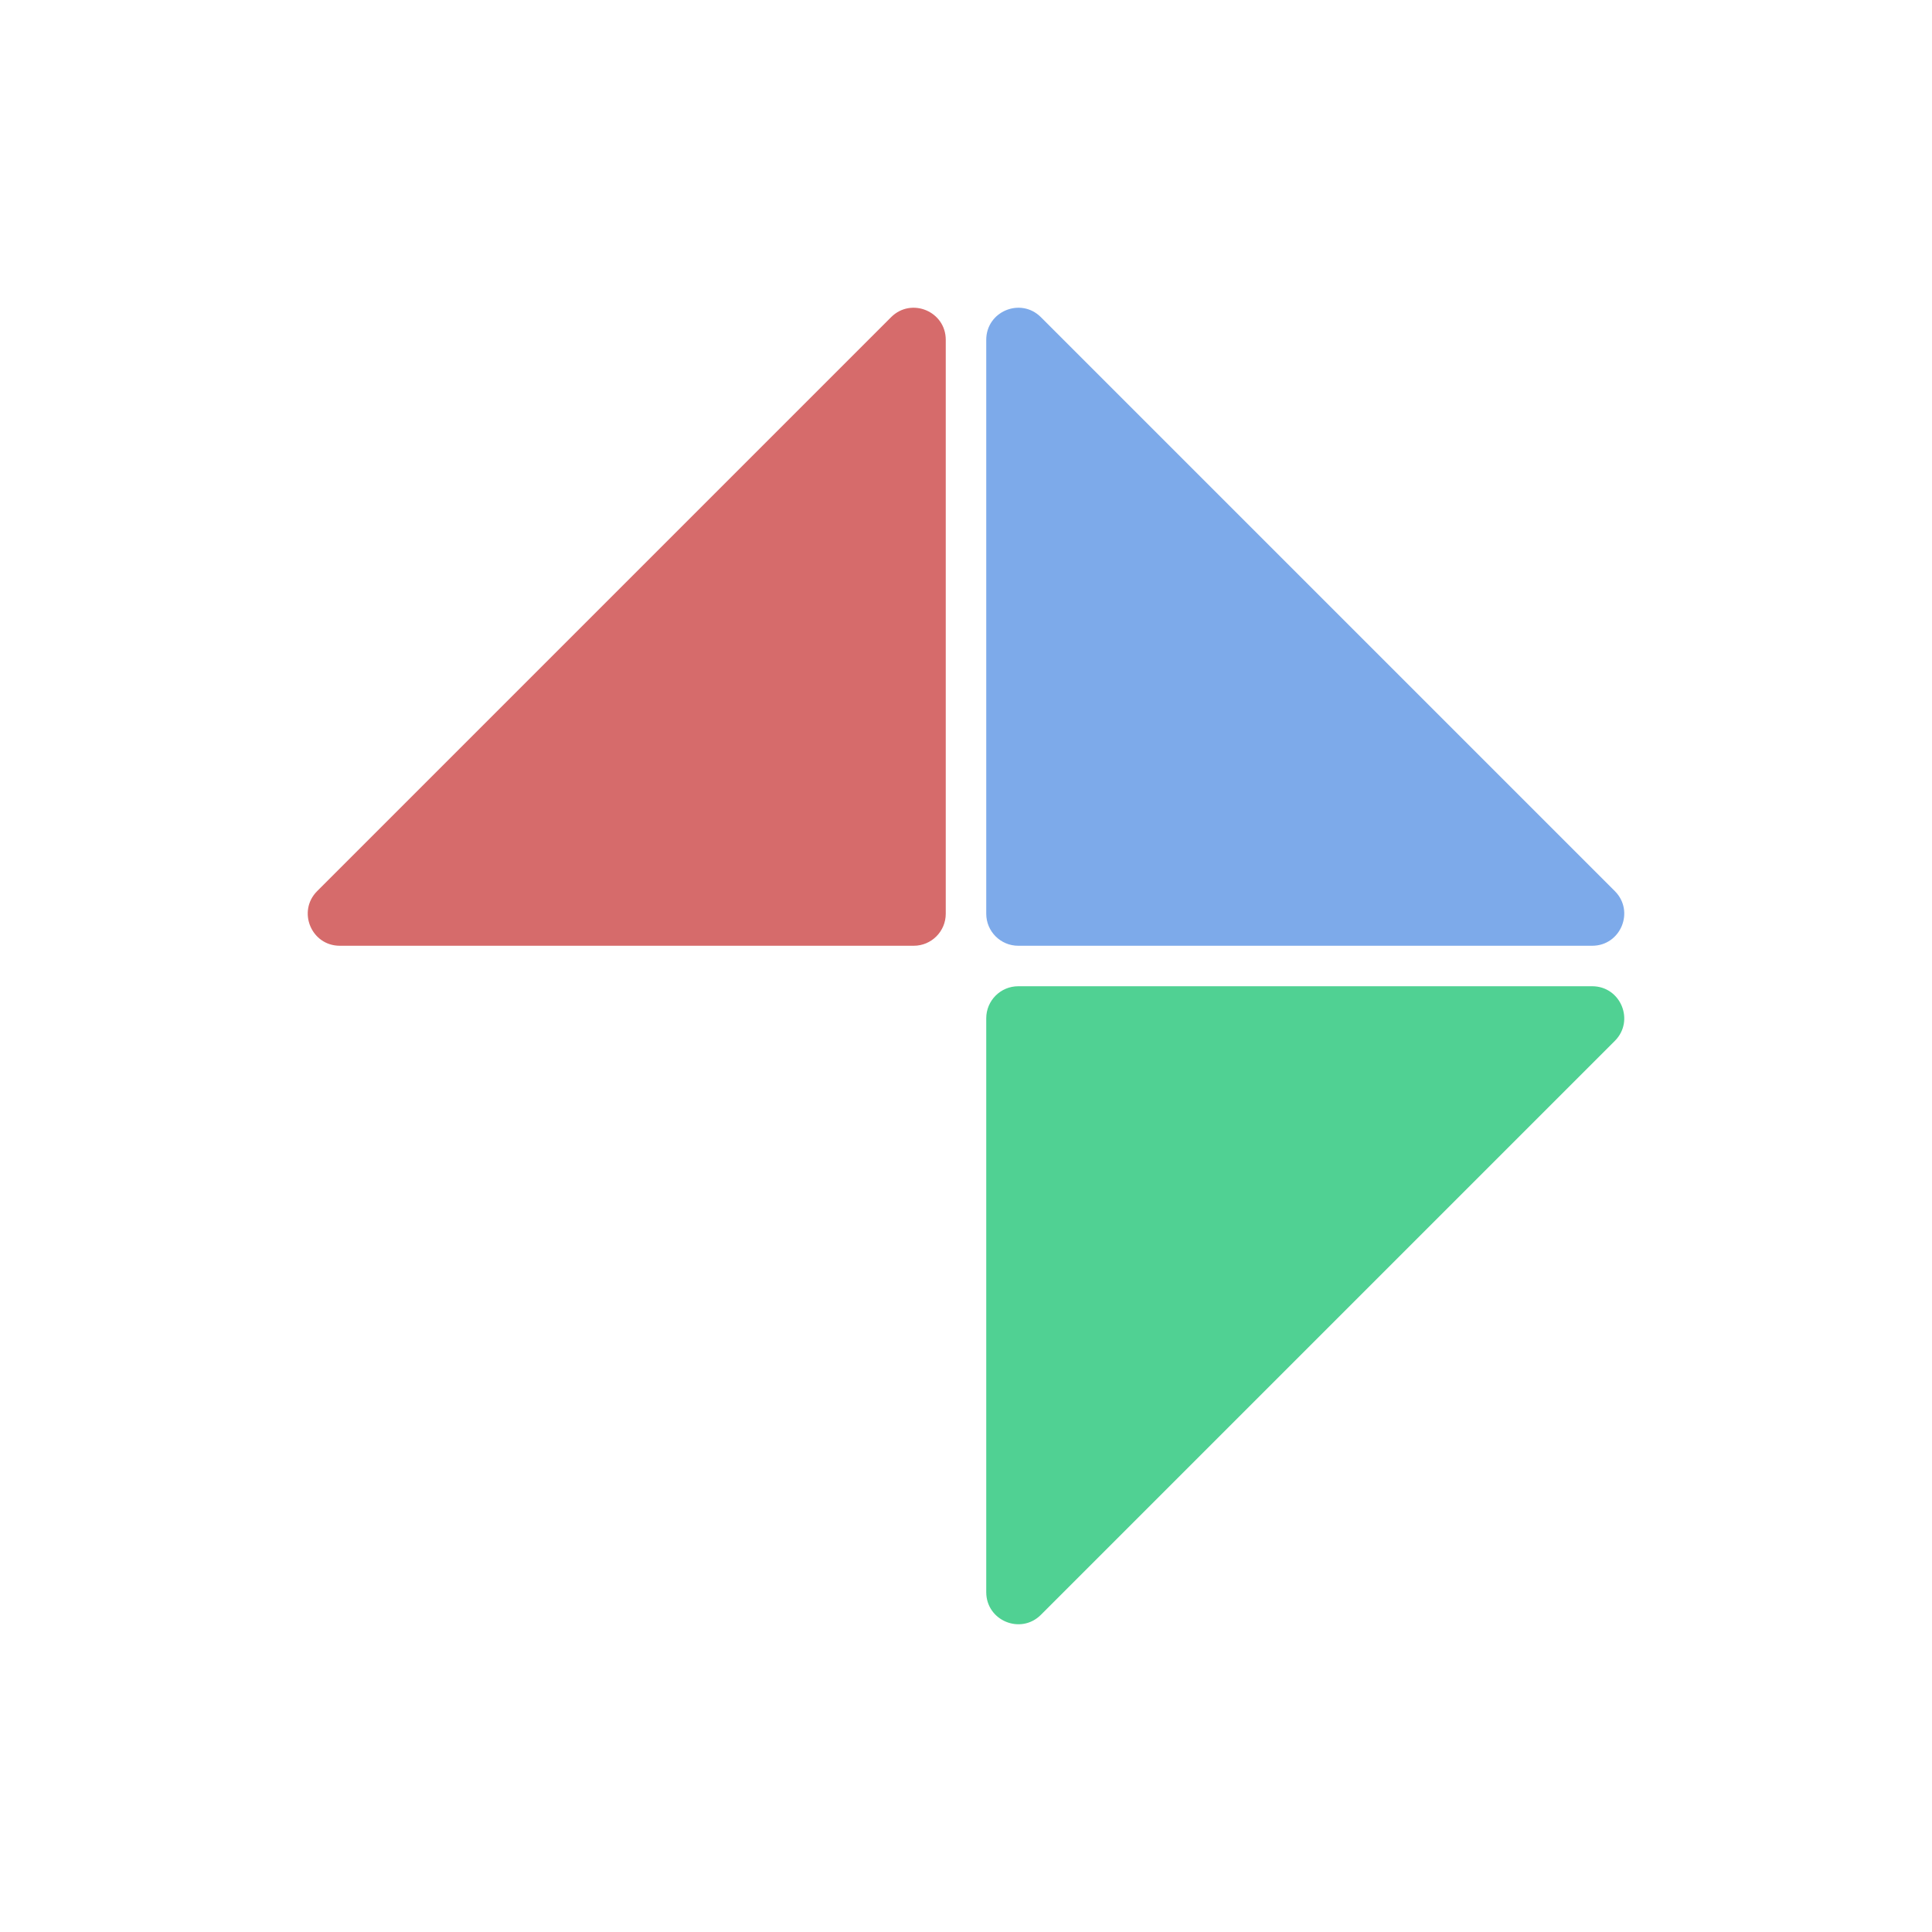 <?xml version="1.0" encoding="UTF-8"?>
<svg id="Layer_1" data-name="Layer 1" xmlns="http://www.w3.org/2000/svg" viewBox="0 0 1024 1024">
  <defs>
    <style>
      .cls-1 {
        fill: #d66b6b;
      }

      .cls-2 {
        fill: #50d193;
      }

      .cls-3 {
        fill: #7daaea;
      }
    </style>
  </defs>
  <path class="cls-2" d="M522.73,843.89v-304.19c0-9.37,7.6-16.97,16.97-16.97h304.19c15.12,0,22.69,18.28,12,28.97l-304.19,304.19c-10.69,10.69-28.97,3.12-28.97-12Z"/>
  <path class="cls-3" d="M843.89,501.27h-304.19c-9.37,0-16.97-7.6-16.97-16.97V180.11c0-15.12,18.28-22.69,28.97-12l304.19,304.19c10.69,10.69,3.12,28.97-12,28.97Z"/>
  <path class="cls-1" d="M501.27,180.11v304.19c0,9.37-7.6,16.97-16.97,16.97H180.11c-15.12,0-22.69-18.28-12-28.97L472.3,168.11c10.69-10.69,28.97-3.12,28.97,12Z"/>
</svg>